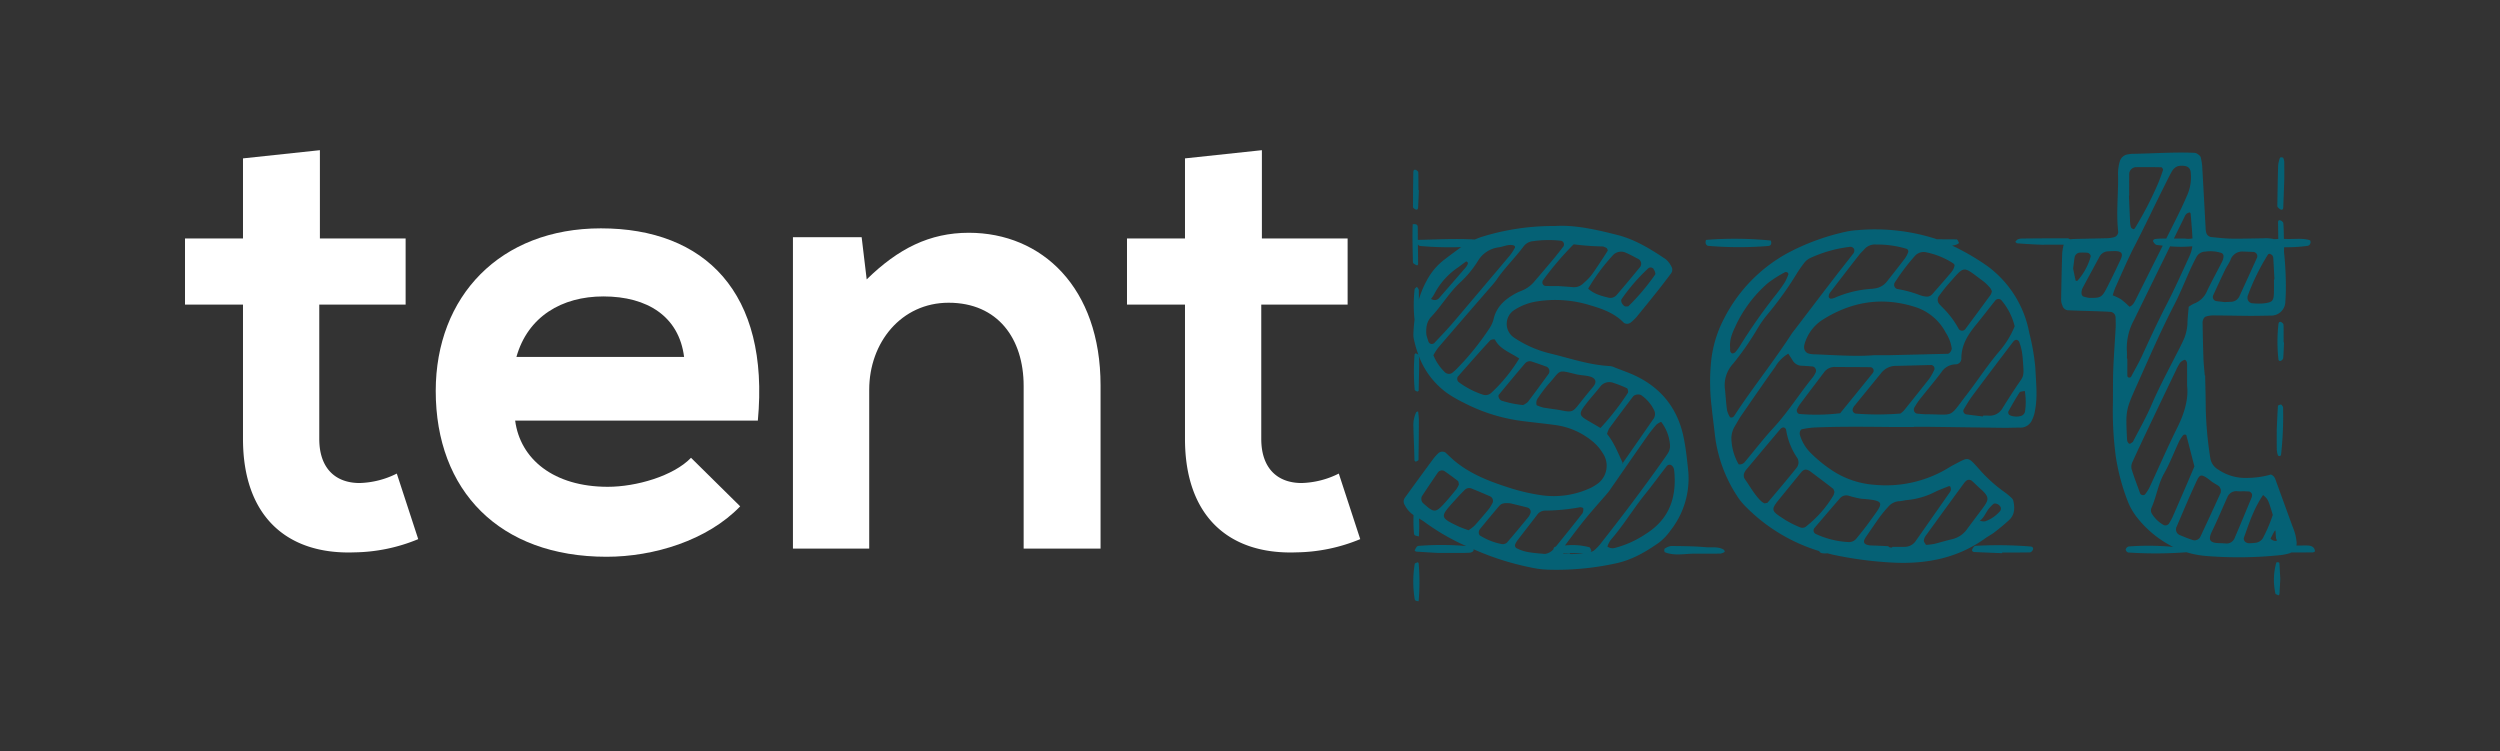 <svg id="Livello_1" data-name="Livello 1" xmlns="http://www.w3.org/2000/svg" viewBox="0 0 702 211"><rect x="0" y="0" width="702" height="211" fill="#333333" stroke="none"/><title>Tavola disegno 2 copiaLOGO</title><path d="M568.62,115.585a1.671,1.671,0,0,1-.505.867c-.717.673-2.894.709-3.937.028a.977.977,0,0,1-.233-.927c.995-1.813,2.019-3.614,3.139-5.352.192-.297.882-.273,1.471-.433a18.18,18.18,0,0,1,.065,5.817m-6.307-.979a4.108,4.108,0,0,1-3.929,2.109c-.522-.025-1.046-.004-1.569-.004-.007.078-.014.155-.02.232-1.55-.191-3.103-.368-4.65-.581a.997.997,0,0,1-.632-1.591c.744-1.179,1.427-2.405,2.258-3.52q5.782-7.754,11.651-15.445a1.125,1.125,0,0,1,.875-.373,1.042,1.042,0,0,1,.704.586,16.604,16.604,0,0,1,.711,2.51,23.471,23.471,0,0,1,.3,2.598c.411,5.095.295,4.242-2.032,7.756-1.251,1.889-2.466,3.802-3.667,5.723m-21.507,1.717c-.866-.005-1.732-.115-2.597-.191a1.173,1.173,0,0,1-.679-1.646,20.917,20.917,0,0,1,1.413-2.182c2.051-2.6,4.201-5.123,6.19-7.769a4.814,4.814,0,0,1,3.903-2.223,1.643,1.643,0,0,0,1.72-1.632c-.032-3.753,1.801-6.648,4.045-9.404,1.871-2.298,3.674-4.652,5.531-6.962a1.14,1.14,0,0,1,1.785.143,17.629,17.629,0,0,1,3.603,7.175,25.477,25.477,0,0,1-4.244,6.942c-3.309,3.845-6.038,8.112-9.126,12.115-5.29,6.857-3.258,5.681-11.544,5.634m-7.169-.2a78.222,78.222,0,0,1-12.475.02,1.054,1.054,0,0,1-.83-1.537,4.04,4.04,0,0,1,.242-.462q3.816-4.691,7.646-9.371a5.185,5.185,0,0,1,4.093-2.037c3.329-.054,6.657-.17,9.986-.241a1.014,1.014,0,0,1,.766,1.53,15.79,15.79,0,0,1-1.295,2.278c-2.371,3.041-4.792,6.044-7.209,9.049a6.755,6.755,0,0,1-.924.771m-28.444.114a1.081,1.081,0,0,1-.636-1.231,10.792,10.792,0,0,1,.764-1.36c2.294-3.063,4.61-6.111,6.918-9.164a3.66,3.66,0,0,1,3.19-1.437c3.306.037,6.612.017,9.918.07a1.064,1.064,0,0,1,.724.62,1.112,1.112,0,0,1-.134.934c-3.05,3.795-6.127,7.567-9.22,11.37a55.948,55.948,0,0,1-11.524.198m.586,16.386c.805-.968,1.588-.979,2.697-.144,2.08,1.565,4.166,3.124,6.221,4.722.231.179.283.588.418.891a4.384,4.384,0,0,1-.274.987,31.908,31.908,0,0,1-7.891,8.904,1.669,1.669,0,0,1-1.437.11,28.208,28.208,0,0,1-4.179-2.082c-4.207-2.713-4.314-2.692-1.154-6.533,1.875-2.279,3.713-4.587,5.599-6.855m10.921,7.248a2.345,2.345,0,0,1,2.389-.679,26.4,26.4,0,0,0,3.543.853c7.276.529,6.088,1.174,2.461,6.275-1.21,1.701-2.534,3.324-3.849,4.949a2.656,2.656,0,0,1-2.328.935,24.484,24.484,0,0,1-9.076-2.286,1.086,1.086,0,0,1-.281-1.734c2.376-2.775,4.744-5.557,7.141-8.313m13.47,2.489a4.358,4.358,0,0,1,3.16-1.626c.691-.019,1.375-.25,2.068-.308a21.85,21.85,0,0,0,7.988-2.309c1.243-.616,2.559-1.087,3.85-1.6a.464.464,0,0,1,.423.137,1.89,1.89,0,0,1,.155.925,2.641,2.641,0,0,1-.489.911q-4.645,6.645-9.299,13.283a3.726,3.726,0,0,1-3.036,1.772c-1.22.038-2.442.008-3.662.008-.004.073-.009.146-.013.219-.249-.025-.499-.051-.749-.076a.912.912,0,0,0-.523-.333c-1.544-.088-3.105-.146-4.777-.201-.063-.008-.127-.012-.191-.02-1.765-.206-2.098-.96-1.117-2.377,1.291-1.863,2.549-3.75,3.877-5.587a32.04,32.04,0,0,1,2.335-2.818m21.359-6.737c.102-.14.232-.259.347-.39a1.304,1.304,0,0,1,1.845-.208c.771.699,1.505,1.438,2.281,2.13,2.678,2.39,2.599,3.046.687,5.62-1.451,1.953-2.931,3.885-4.369,5.847a7.059,7.059,0,0,1-4.247,2.803c-1.692.395-3.353.919-5.041,1.327a18.156,18.156,0,0,1-2.223.248c-.216-.406-.607-.811-.596-1.204a2.772,2.772,0,0,1,.58-1.422q5.344-7.392,10.736-14.751m8.176,5.929c.38-.366,1.375-.09,1.832.496a1.127,1.127,0,0,1,.137,1.409,9.81,9.81,0,0,1-4.265,2.935,3.387,3.387,0,0,1-1.469-.172c1.104-.791,1.584-2.076,2.343-3.156a10.911,10.911,0,0,1,1.422-1.512m-3.816,4.71c.001.04.002.079.004.119a.594.594,0,0,0-.11-.028c.041-.026.067-.064.106-.091m-60.432-4.916a5.4,5.4,0,0,1-.874-.56c-1.93-1.822-3.143-4.182-4.664-6.31a1.847,1.847,0,0,1,.046-1.993,2.608,2.608,0,0,1,.26-.455q4.881-5.838,9.787-11.654a1.181,1.181,0,0,1,.928-.338.966.966,0,0,1,.604.669,19.131,19.131,0,0,0,3.043,7.758,2.417,2.417,0,0,1-.145,2.949c-2.629,3.269-5.34,6.472-8.053,9.673-.173.204-.615.179-.932.261m-9.236-17.409a6.637,6.637,0,0,1,.797-4.042c.639-1.044,1.201-2.14,1.893-3.146,3.174-4.609,6.352-9.216,9.594-13.778a10.451,10.451,0,0,1,3.648-3.666c.452.697.85,1.27,1.204,1.869a2.974,2.974,0,0,0,2.577,1.523c1.042.056,2.083.122,3.121.22a1.245,1.245,0,0,1,.808,1.638,9.03,9.03,0,0,1-.797,1.351c-3.765,4.599-6.893,9.683-10.94,14.077-2.84,3.085-5.414,6.416-8.103,9.64a1.856,1.856,0,0,1-1.802.759,15.062,15.062,0,0,1-2-6.445m-.466-6.845a6.843,6.843,0,0,1-.804-1.899c-.26-1.908-.385-3.834-.563-5.754a8.828,8.828,0,0,1,2.258-7.299,80.453,80.453,0,0,0,6.891-9.927,30.782,30.782,0,0,1,2.721-3.869,94.344,94.344,0,0,0,8.274-11.529,34.438,34.438,0,0,1,2.11-3.017,4.636,4.636,0,0,1,1.584-1.303,36.54,36.54,0,0,1,11.082-3.161,1.15,1.15,0,0,1,1.304.565,1.361,1.361,0,0,1-.337,1.45c-1.816,2.361-3.677,4.687-5.489,7.05q-5.284,6.889-10.533,13.804c-.425.558-.885,1.095-1.266,1.683-4.957,7.653-10.68,14.769-15.692,22.384-.272.413-.499.963-1.129.982-.14.005-.363-.061-.411-.16m.076-19.313c-.265-2.412.638-4.335,1.51-6.233a36.111,36.111,0,0,1,9.082-12.062,33.583,33.583,0,0,1,4.832-3.063.642.642,0,0,1,.486.015.559.559,0,0,1,.351.841,13.687,13.687,0,0,1-.865,1.896,36.387,36.387,0,0,1-2.43,3.419,151.786,151.786,0,0,0-10.245,14.581,13.386,13.386,0,0,1-1.247,1.682,1.264,1.264,0,0,1-.896.392c-.206-.015-.478-.382-.555-.641a2.43,2.43,0,0,1-.023-.827m36.26-26.265c.425-.546.962-1.003,1.415-1.529a3.938,3.938,0,0,1,3.26-1.324c.348.007.695.002.575.002a28.146,28.146,0,0,1,8.152,1.246.899.899,0,0,1,.358.809,6.928,6.928,0,0,1-.938,1.827c-1.68,2.215-3.403,4.397-5.125,6.579a5.154,5.154,0,0,1-3.589,1.898,5.059,5.059,0,0,1-.517.072,30.765,30.765,0,0,0-10.576,2.559,3.633,3.633,0,0,1-1.016.225.667.667,0,0,1-.436-.245.576.576,0,0,1-.153-.424,2.348,2.348,0,0,1,.307-.965q4.117-5.384,8.283-10.73m26.763,2.917c-.133,1.302-1.057,2.151-1.829,3.068-1.453,1.726-2.962,3.406-4.44,5.111a2.02,2.02,0,0,1-1.871.654,7.586,7.586,0,0,1-1.521-.356,33.471,33.471,0,0,0-6.513-1.773,1.239,1.239,0,0,1-.688-1.696,58.482,58.482,0,0,1,5.624-7.476,3.278,3.278,0,0,1,3.289-1.109,21.725,21.725,0,0,1,7.638,3.153,1.757,1.757,0,0,1,.311.424m-.81,23.377c.043.569-.571,1.521-1.11,1.535q-8.141.207-16.281.392c-1.05.023-2.101.003-4.409.003-4.701.419-10.65-.002-16.6-.243a6.357,6.357,0,0,1-2.052-.305,1.887,1.887,0,0,1-.927-1.117,2.724,2.724,0,0,1,.078-1.54,12,12,0,0,1,4.887-6.647c8.124-5.177,16.794-6.659,26.115-3.691a14.687,14.687,0,0,1,8.63,7.226,10.794,10.794,0,0,1,1.669,4.387m8.964-18.757a13.53,13.53,0,0,1,1.86,1.833,3.665,3.665,0,0,1,.451.93,3.689,3.689,0,0,1-.356.964q-3.547,4.86-7.142,9.687a1.145,1.145,0,0,1-1.795-.085,25.871,25.871,0,0,0-4.379-5.856c-.36-.381-.741-.744-1.087-1.137a1.828,1.828,0,0,1-.029-2.386c.844-1.113,1.677-2.241,2.607-3.279,4.763-5.309,3.738-5.222,9.87-.671m12.812,14.423a30.113,30.113,0,0,0-11.711-18.727,67.73,67.73,0,0,0-8.552-5.109c-.465-.249-.955-.459-1.432-.691.023-.001.047-.001.07-.001a4.578,4.578,0,0,0,1.345-.335c.211-.073.56-.351.54-.394-.17-.364-.405-.99-.629-.993-1.868-.028-3.735-.021-5.603-.038-.192-.062-.377-.15-.569-.208a55.977,55.977,0,0,0-21.816-2.345,21.698,21.698,0,0,0-2.605.323,63.513,63.513,0,0,0-17.21,6.28,43.376,43.376,0,0,0-17.582,18.307,33.259,33.259,0,0,0-3.539,11.499,58.6,58.6,0,0,0,.086,13.123c.291,2.786.665,5.562.978,8.346a39.648,39.648,0,0,0,6.097,16.628,17.995,17.995,0,0,0,2.643,3.261,49.034,49.034,0,0,0,20.534,12.355c.038.348.557.642,1.366.637.329-.003.659-.007.988-.01.558.138,1.105.297,1.673.417a105.798,105.798,0,0,0,16.663,2.181c9.348.456,18.145-1.235,25.911-6.827.852-.614,1.81-1.086,2.637-1.729,1.381-1.074,2.738-2.186,4.026-3.368,1.611-1.476,1.651-3.388,1.232-5.357a1.804,1.804,0,0,0-.52-.89,19.686,19.686,0,0,0-2.027-1.667,40.434,40.434,0,0,1-7.007-6.335c-3.428-3.84-2.944-3.47-7.361-1.199-.778.4-1.502.904-2.27,1.325a33.785,33.785,0,0,1-19.749,4.206,24.903,24.903,0,0,1-10.943-3.397,38.501,38.501,0,0,1-7.005-5.512,11.912,11.912,0,0,1-2.999-4.879,1.986,1.986,0,0,1-.087-1.023c.072-.3.312-.744.545-.79a24.068,24.068,0,0,1,3.605-.503c7.358-.298,14.718-.194,22.079-.133,1.927.016,3.855.002,5.782.002v-.058c1.402,0,2.805-.015,4.207.003,7.011.089,14.023.194,21.035.276,1.578.019,3.156-.07,4.734-.046a3.551,3.551,0,0,0,3.263-2.25,8.904,8.904,0,0,0,.776-2.485c.79-4.005.273-8.056.105-12.058a62.466,62.466,0,0,0-1.704-9.812" fill="#056175"/><path d="M462.464,149.714a28.603,28.603,0,0,1-8.992,4.14,2.428,2.428,0,0,1-2.12-.387,7.692,7.692,0,0,1,.891-1.79c3.574-4.081,6.343-8.764,9.75-12.971,2.083-2.573,4.022-5.262,6.061-7.873a1.163,1.163,0,0,1,.917-.342,1.35,1.35,0,0,1,.776.574,2.101,2.101,0,0,1,.358.972c.767,7.322-1.173,13.488-7.641,17.677m-14.618,4.645a2.006,2.006,0,0,1-.874.536c-.128.026-.256.046-.383.071.137-.084.295-.264.27-.32-.159-.358-.321-.912-.597-.99a18.624,18.624,0,0,0-6.839-.479c1.825-2.427,3.633-4.869,5.542-7.229,2.083-2.575,4.319-5.025,6.47-7.547.449-.526.823-1.117,1.219-1.686,3.284-4.727,6.553-9.465,9.856-14.178a40.101,40.101,0,0,1,2.59-3.282,5.383,5.383,0,0,1,1.348-.81,12.185,12.185,0,0,1,2.474,6.302,3.771,3.771,0,0,1-.566,2.507c-.455.741-.977,1.443-1.479,2.155-5.636,7.984-11.532,15.772-17.583,23.444a13.713,13.713,0,0,1-1.448,1.506m-8.646,1.09a.705.705,0,0,1-.363-.184c.65.084,1.299.176,1.95.26.007-.071.013-.141.02-.211,1.278,0,2.557.005,3.835-.011a19.102,19.102,0,0,1-5.442.146m-5.371.094c-3.457-.282-5.9-.451-8.093-1.677a.962.962,0,0,1-.321-.86,4.399,4.399,0,0,1,.742-1.337c1.795-2.355,3.615-4.69,5.423-7.035a2.741,2.741,0,0,1,2.177-1.249,58.288,58.288,0,0,0,9.873-.94c.301-.053.919.139.929.257a2.226,2.226,0,0,1-.199,1.428q-3.692,4.722-7.489,9.36c-.02.004-.04.005-.06.008a.853.853,0,0,0-.514.362.84.84,0,0,0-.059.349,3.882,3.882,0,0,1-2.409,1.334m-12.023-2.748a17.666,17.666,0,0,1-6.253-2.44,1.206,1.206,0,0,1-.316-.929,1.744,1.744,0,0,1,.397-.946q2.648-3.224,5.344-6.409c.608-.718,1.439-.923,3.185-.729,1.049.257,2.91.702,4.763,1.173a1.24,1.24,0,0,1,.799,1.653,5,5,0,0,1-.476.917c-1.989,2.415-3.973,4.835-6.026,7.197a1.77,1.77,0,0,1-1.417.513m-9.446-3.897c-1.017-.388-2.008-.692-2.933-1.132-5.037-2.394-5.084-2.64-1.392-6.741,1.043-1.158,2.088-2.319,3.207-3.402a1.781,1.781,0,0,1,1.918-.471c1.764.711,3.513,1.459,5.259,2.216a1.432,1.432,0,0,1,.742,1.735,11.752,11.752,0,0,1-1.053,1.773c-1.315,1.606-2.663,3.188-4.055,4.728a11.828,11.828,0,0,1-1.693,1.294m-12.614-7.489a1.681,1.681,0,0,1-.311-2.316q2.139-3.25,4.346-6.454a1.406,1.406,0,0,1,1.849-.342c1.272.89,2.533,1.799,3.753,2.758.205.161.184.61.287,1.002a7.909,7.909,0,0,1-.716,1.298c-1.09,1.346-2.189,2.688-3.355,3.967-2.485,2.726-2.93,2.715-5.853.087m49.675-21.231c-1.26-.734-2.307-1.346-3.356-1.954-2.722-1.58-2.856-1.994-.735-4.767,1.267-1.656,2.684-3.196,3.976-4.833a3.188,3.188,0,0,1,3.72-1.122,32.964,32.964,0,0,1,3.844,1.52c.203.091.251.587.312.907a.801.801,0,0,1-.139.49,74.671,74.671,0,0,1-7.622,9.759m-10.92-4.928c-1.709-.34-3.455-.496-5.17-.811a11.285,11.285,0,0,1-1.84-.651,2.294,2.294,0,0,1,.431-2.097,38.641,38.641,0,0,1,2.83-3.763c3.706-4.032,2.297-4.202,7.795-2.842,1.18.292,2.429.299,3.616.568,1.868.422,2.392,1.521,1.2,2.941q-2.018,2.405-3.962,4.872c-1.688,2.132-1.942,2.372-4.9,1.783m-10.83-1.51a29.552,29.552,0,0,1-6.033-1.236c-.634-.256-1.106-1.251-.744-1.689,2.426-2.931,4.847-5.867,7.323-8.756a1.759,1.759,0,0,1,1.9-.534q1.971.645,3.919,1.359a1.384,1.384,0,0,1,.852,2.041c-1.931,2.661-3.873,5.315-5.859,7.935a5.143,5.143,0,0,1-1.358.88m-11.268-2.916a23.715,23.715,0,0,1-6.915-3.617,1.269,1.269,0,0,1-.143-1.434q2.931-3.333,5.877-6.655c1.043-1.171,2.107-2.324,3.164-3.483.278-.305,1.281-.49,1.421-.223,1.392,2.661,4.216,3.519,6.793,5.26a45.171,45.171,0,0,1-7.783,9.58,2.343,2.343,0,0,1-2.414.572m-8.663-6.081a1.684,1.684,0,0,1-1.935-.152,13.607,13.607,0,0,1-3.306-4.853,17.275,17.275,0,0,1,1.362-2.132q7.34-8.542,14.729-17.041a22.566,22.566,0,0,0,1.658-2.028c2.265-3.331,5.182-6.131,7.582-9.351a3.715,3.715,0,0,1,2.675-1.47,31.383,31.383,0,0,1,7.837-.114,1.058,1.058,0,0,1,.681,1.58c-.849,1.105-1.701,2.211-2.593,3.281q-2.685,3.222-5.422,6.399a8.924,8.924,0,0,1-3.746,2.777,14.095,14.095,0,0,0-2.353,1.147c-2.654,1.549-4.731,3.594-5.481,6.7a8.393,8.393,0,0,1-1.277,2.84,75.368,75.368,0,0,1-9.231,11.379c-.375.365-.781.699-1.18,1.038m-6.656-8.882c-.277-.815-.496-1.648-.551-1.834-.21-2.329.241-3.886,1.336-5.046,2.874-3.046,4.981-6.707,8.069-9.6a29.576,29.576,0,0,0,5.01-6.017,7.953,7.953,0,0,1,5.902-3.917c1.364-.184,2.649-.925,4.089-.566.396.098.612.393.396.777a13.942,13.942,0,0,1-1.422,2.142q-7.917,9.408-15.883,18.775c-1.697,1.986-3.519,3.865-5.305,5.772a1.022,1.022,0,0,1-1.641-.486m.77-11.949c.079.091.158.182.237.274-.09-.074-.181-.148-.272-.222.012-.018.024-.035.035-.052m7.311-8.648c.854-.582,1.656-1.238,2.5-1.835.064-.045.309.077.399.181a.516.516,0,0,1,.11.425,3.106,3.106,0,0,1-.48.912q-3.756,4.356-7.538,8.688a1.63,1.63,0,0,1-2.295.267,14.737,14.737,0,0,0,.832-1.228,20.278,20.278,0,0,1,6.472-7.41m51.154-.029c-2.082,2.566-4.213,5.092-6.362,7.603a2.314,2.314,0,0,1-2.382.726c-2.017-.503-4.043-1.026-5.618-2.517a54.963,54.963,0,0,1,6.839-9.259,3.147,3.147,0,0,1,3.804-.798c1.109.495,2.187,1.064,3.257,1.641a1.553,1.553,0,0,1,.462,2.604m3.917.182a3.365,3.365,0,0,1,.583,1.341.663.663,0,0,1-.153.485,62.671,62.671,0,0,1-7.361,8.701c-.182.171-.61.079-.924.109-.799-.302-1.423-1.535-1.018-2.088a52.71,52.71,0,0,1,7.46-8.614,1.045,1.045,0,0,1,1.413.066m-19.664,4.179a3.657,3.657,0,0,1-2.856,1.039c-1.216-.109-2.435-.184-4.229-.316-.818,0-2.212.03-3.603-.028a1.04,1.04,0,0,1-.713-.593,1.174,1.174,0,0,1,.083-.965,86.588,86.588,0,0,1,8.453-9.957c.064-.065.137-.112.203-.173a72.184,72.184,0,0,0,8.224.603,7.415,7.415,0,0,1,.95.403c.213.12.431.678.332.836-1.106,1.766-2.264,3.498-3.428,5.226a21.117,21.117,0,0,1-1.544,2.109,20.86,20.86,0,0,1-1.872,1.816m11.089,50.447c-.031.046-.063.091-.095.137l-.235-.212Zm3.633-19.168a2.27,2.27,0,0,1,1.481.039,11.026,11.026,0,0,1,3.721,4.31,2.422,2.422,0,0,1,.016,2.026,2.206,2.206,0,0,1-.275.446q-4.281,6.166-8.565,12.332c-1.308-2.816-2.44-5.74-4.412-8.176a6.986,6.986,0,0,1,.613-1.563q3.255-4.44,6.589-8.82a1.553,1.553,0,0,1,.832-.594m9.787,38.08a23.586,23.586,0,0,0,4.922-17.261c-.311-2.96-.635-5.935-1.231-8.846-1.838-8.967-7.227-14.962-15.703-18.26q-1.708-.665-3.427-1.306a5.165,5.165,0,0,0-1.457-.483c-5.833-.269-11.317-2.194-16.918-3.548a31.154,31.154,0,0,1-10.047-4.402,4.63,4.63,0,0,1,.133-7.882,16.146,16.146,0,0,1,6.364-2.352,32.999,32.999,0,0,1,13.565.745c3.858,1.103,7.765,2.246,10.707,5.287a1.635,1.635,0,0,0,1.947-.106,12.979,12.979,0,0,0,1.519-1.433q3.008-3.65,5.952-7.352c1.308-1.646,2.575-3.324,3.842-5.002a1.731,1.731,0,0,0,.031-1.982,6.069,6.069,0,0,0-1.597-2.023c-4.225-2.843-8.582-5.519-13.568-6.783-5.947-1.507-11.943-2.867-17.472-2.501a67.659,67.659,0,0,0-20.352,2.976c-.752.227-1.464.522-2.178.817-5.346-.313-10.683-.004-15.98.102-.014-1.246-.006-2.493-.038-3.738-.015-.571-.618-.781-1.411-.647-.114,3.5-.012,7.044.06,10.586a.683.683,0,0,0,.245.476,4.119,4.119,0,0,0,.916.479c.059.023.3-.186.299-.287-.008-1.883-.041-3.765-.058-5.647a.833.833,0,0,0,.714.497,94.072,94.072,0,0,0,11.432.306c-1.725,1.26-3.443,2.532-5.133,3.839a18.159,18.159,0,0,0-4.6,5.681,26.195,26.195,0,0,0-2.145,5.22c.004-.899.019-1.798-.015-2.695-.012-.302-.343-.592-.527-.888-.225.229-.632.446-.646.687a39.4,39.4,0,0,0-.027,8.555c-.17,1.411-.281,2.836-.322,4.278a6.578,6.578,0,0,0,.225,1.555,29.835,29.835,0,0,0,1.216,4.096c-.102-.22-.47-.378-.743-.506-.054-.026-.343.228-.362.374a58.391,58.391,0,0,0,.035,9.869c.007.184.45.385.723.505.079.035.392-.186.393-.293.026-1.654.168-7.175.147-8.281a6.818,6.818,0,0,0-.139-1.509,22.669,22.669,0,0,0,8.013,10.532,35.171,35.171,0,0,0,4.539,2.63,49.199,49.199,0,0,0,15.943,5.11c3.297.449,6.612.757,9.908,1.21a20.764,20.764,0,0,1,10.445,4.608,12.689,12.689,0,0,1,2.748,3.153,6.283,6.283,0,0,1-1.987,9.127,10.244,10.244,0,0,1-1.368.781,24.459,24.459,0,0,1-13.856,2.029,55.018,55.018,0,0,1-8.191-1.849c-5.689-1.789-11.301-3.819-16.005-7.683-.942-.774-1.797-1.655-2.706-2.471a1.701,1.701,0,0,0-1.94.18,16.723,16.723,0,0,0-1.406,1.551q-4.051,5.498-8.053,11.032a1.78,1.78,0,0,0-.008,1.986,7.218,7.218,0,0,0,2.48,2.833,39.849,39.849,0,0,0,.129,5.225.643.643,0,0,0,.271.473,6.605,6.605,0,0,0,1.096.295,42.366,42.366,0,0,0,.04-5.025,16.937,16.937,0,0,1,1.45.906,62.059,62.059,0,0,0,11.773,6.822,81.577,81.577,0,0,0-13.291-.048.843.843,0,0,0-.57.257,4.836,4.836,0,0,0-.574,1.044c-.018.041.259.3.409.31,2.587.171,5.176.32,6.21.381,3.298,0,5.034.005,6.77-.003.65-.003,1.3-.034,1.949-.06.868-.033,1.48-.637,1.103-1.017a77.178,77.178,0,0,0,17.477,5.412,24.046,24.046,0,0,0,3.133.344,78.074,78.074,0,0,0,19.311-1.725c4.563-.951,8.495-3.234,12.229-5.857a15.632,15.632,0,0,0,3.238-3.41" fill="#056175"/><path d="M630.122,150.905c.834-2.299,1.592-4.636,2.597-6.86a30.244,30.244,0,0,1,2.755-5.049c1.416,1.241,1.416,1.241,2.726,5.589a40.87,40.87,0,0,1-2.596,6.163,2.813,2.813,0,0,1-2.438,1.688c-.519.065-1.044.093-1.568.106-1.008.025-1.777-.806-1.476-1.637m-2.651.207a2.38,2.38,0,0,1-2.513,1.487q-.781-.054-1.563-.072c-2.724-.063-3.556-.677-2.239-3.392,1.515-3.122,2.85-6.33,4.281-9.493a2.694,2.694,0,0,1,2.921-1.699c.517.044,1.042.007,1.882.007.202.009.722.029,1.241.057.467.026,1.002.669.891,1.073a4.513,4.513,0,0,1-.064.507c-1.602,3.847-3.187,7.7-4.837,11.525m-9.586-.439a1.799,1.799,0,0,1-2.184.967c-1.146-.391-2.287-.812-3.391-1.307a1.729,1.729,0,0,1-1.079-2.509c1.644-3.829,3.241-7.68,4.993-11.459,1.423-3.071,1.406-3.865,4.659-1.261.673.538,1.483.903,2.18,1.414.253.186.36.569.513.827a2.819,2.819,0,0,1-.017,1.044q-2.8,6.157-5.674,12.284m-8.874-3.592a1.275,1.275,0,0,1-1.39.383,9.159,9.159,0,0,1-3.384-3.225,1.895,1.895,0,0,1-.171-1.479c1.457-3.174,1.867-6.706,3.616-9.808,1.629-2.889,2.808-6.029,4.225-9.041a10.883,10.883,0,0,1,1.157-1.734c.081-.109.316-.138.481-.142.127-.003.349.067.37.146.709,2.694,1.4,5.394,2.274,8.796-.61,1.43-1.289,3.038-1.98,4.639-1.386,3.213-2.769,6.428-4.179,9.63a19.491,19.491,0,0,1-1.019,1.835m-6.691-8.246a.913.913,0,0,1-1.328-.199c-.838-2.285-1.712-4.561-2.436-6.883a3.125,3.125,0,0,1,.233-2.02c1.659-3.653,3.386-7.275,5.111-10.898q3.487-7.324,7.009-14.633a16.888,16.888,0,0,1,1.229-2.306,3.025,3.025,0,0,1,1.196-.829c.353-.17.8.442.803,1.099.01,1.747.004,3.495.004,6.23.425,3.503-.719,7.596-2.721,11.615-2.802,5.624-5.297,11.401-7.952,17.1a13.739,13.739,0,0,1-1.148,1.724m-5.032-15.318c-.012-.174-.032-.348-.04-.523-.354-7.807-.358-7.809,2.918-15.143,3.349-7.495,6.618-15.024,10.393-22.325,1.681-3.251,3.024-6.676,4.542-10.012.504-1.111,1.063-2.198,1.621-3.283a2.876,2.876,0,0,1,2.532-1.578,9.825,9.825,0,0,1,4.641.422,1.021,1.021,0,0,1,.474.803,3.637,3.637,0,0,1-.351,1.497c-1.419,2.803-2.949,5.552-4.303,8.385a6.354,6.354,0,0,1-3.666,3.504,9.049,9.049,0,0,0-1.457.89c-.122,1.503-.321,3.063-.355,4.628a12.576,12.576,0,0,1-1.279,5.042c-.806,1.743-1.722,3.434-2.596,5.145-2.144,4.199-4.338,8.365-6.204,12.708-1.515,3.522-3.422,6.875-5.185,10.287-.139.267-.518.412-.793.603-.317.22-.849-.408-.892-1.05m-4.038-40.58a20.96,20.96,0,0,1,.698-2.103c1.807-3.973,3.495-8.01,5.505-11.878,2.82-5.429,5.409-10.967,8.152-16.431.705-1.405,1.384-2.825,2.143-4.201.878-1.589,1.994-2.027,3.97-1.679a1.793,1.793,0,0,1,1.384,1.382,12.572,12.572,0,0,1-1.1,7.152c-.895,2.087-1.878,4.138-2.891,6.172q-1.404,2.817-2.819,5.63c-.274.001-.56,0-.833.002-.7.006-1.403.036-2.099.107-.62.063-.927.427-.682.841.211.356.595.81.946.852.594.071,1.146.134,1.671.192q-3.723,7.438-7.446,14.877c-.467.931-.886,1.906-1.894,2.278a26.286,26.286,0,0,0-2.358-2.077,15.254,15.254,0,0,0-2.347-1.116m-1.724-1.973c-1.332,2.575-1.711,2.744-4.967,2.671a9.965,9.965,0,0,1-1.574-.388,1.035,1.035,0,0,1-.489-.801,3.255,3.255,0,0,1,.276-1.519c1.551-2.945,3.171-5.853,4.734-8.791a2.853,2.853,0,0,1,2.539-1.567q.786-.051,1.576-.064c2.134-.031,2.662.626,1.824,2.427-1.257,2.7-2.55,5.387-3.919,8.032m-8.676-2.158c-.269-1.167-.504-2.342-.722-3.399.157-1.188.282-2.224.434-3.255a1.644,1.644,0,0,1,1.518-1.222,20.736,20.736,0,0,1,2.086.038c.477.03,1.014.716.89,1.093A16.985,16.985,0,0,1,583.34,78.838a.612.612,0,0,1-.49-.032m15.026-23.893c0-2.091-.021-4.182.011-6.272a2.016,2.016,0,0,1,1.737-1.694q3.645-.054,7.291.025c.172.004.53.573.466.766-.5,1.476-1.013,2.957-1.653,4.377a98.541,98.541,0,0,1-6.287,12.03c-.075.119-.351.245-.439.197-.25-.139-.573-.328-.648-.566a6.169,6.169,0,0,1-.232-1.548c-.118-2.436-.212-4.873-.316-7.31.024-.002.047-.003.07-.005m12.554,12.063q1.501-3.061,3.001-6.124a2.671,2.671,0,0,1,.583-.86,2.102,2.102,0,0,1,.881-.34c.052-.013.235.248.246.39.183,2.301.401,4.602.503,6.904a5.692,5.692,0,0,1-2.177.033c-1.091,0-2.084-.003-3.037-.003m5.177,2.181a9.771,9.771,0,0,1-.788,2.731c-2.098,4.606-4.177,9.229-6.497,13.725-2.404,4.661-4.596,9.415-6.781,14.176-.944,2.057-2.081,4.025-3.146,6.025a.593.593,0,0,1-.404.205c-.389.052-.63-.171-.633-.617-.013-1.571-.005-3.142-.005-4.713h-.115c0-.699.047-1.402-.008-2.096a16.304,16.304,0,0,1,1.913-8.578q5.107-10.422,10.213-20.846a36.065,36.065,0,0,0,6.251-.012m10.702,3.87a3.498,3.498,0,0,1,3.66-2.389c.873.034,1.748.049,2.621.104a1.198,1.198,0,0,1,1.095,1.809q-2.387,5.258-4.795,10.505a2.678,2.678,0,0,1-2.443,1.692c-.525.022-1.049.048-1.726.079-.722-.082-1.592-.172-2.461-.281a1.183,1.183,0,0,1-.789-1.635c1.089-2.384,2.189-4.763,3.326-7.124.455-.944,1.107-1.799,1.512-2.76m12.224,5.456c0,1.044.008,2.087-.001,3.13-.026,2.922-.254,3.296-3.17,3.602a18.484,18.484,0,0,1-3.108-.079,1.507,1.507,0,0,1-1.16-1.507,3.089,3.089,0,0,1,.049-.517,62.385,62.385,0,0,1,5.694-11.631.535.535,0,0,1,.454-.211,1.676,1.676,0,0,1,.822.486,2.035,2.035,0,0,1,.244.998c.114,1.908.203,3.817.3,5.726-.041.001-.082.003-.124.003m.151,70.662a.477.477,0,0,1,.279-.188c.029.784.085,1.57.184,2.356.006.052.078.117.145.176.001.132.001.268.001.4a1.998,1.998,0,0,1-1.725-.645c.354-.674.702-1.406,1.116-2.099m1.73,1.512c.002.041,0,.077-.001.117.001-.039.001-.078.001-.117m9.637,4.185c-.129-1.418-1.238-1.659-2.284-1.665-.984-.006-1.968.013-2.952.014a2.476,2.476,0,0,0,.091-.663,13.628,13.628,0,0,0-.922-4.079c-1.714-4.594-3.359-9.215-5.043-13.82a2.468,2.468,0,0,0-.529-.895c-.23-.227-.653-.533-.867-.457a23.74,23.74,0,0,1-6.207.911,13.706,13.706,0,0,1-8.466-2.326,4.562,4.562,0,0,1-2.244-3.382,104.489,104.489,0,0,1-1.253-13.6c-.01-3.154-.111-6.308-.171-9.462-.034.002-.067.004-.101.005-.128-1.571-.316-3.14-.373-4.715-.122-3.326-.181-6.655-.248-9.983a2.429,2.429,0,0,1,.182-1.027c.139-.305.378-.694.656-.781a6.936,6.936,0,0,1,2.054-.348c3.331.011,6.661.098,9.992.119,2.103.013,4.206-.038,6.309-.07a3.975,3.975,0,0,0,4.055-3.977c.068-.873.092-1.75.133-2.625a95.698,95.698,0,0,0-.521-11.355c.006-.407.036-.835.038-1.239a41.966,41.966,0,0,0,6.687-.403.984.984,0,0,0,.548-.409,1.164,1.164,0,0,0,.188-.628c.004-.178-.07-.482-.18-.518-2.154-.704-4.388-.229-7.301-.392-.031-1.476-.05-2.953-.159-4.415a.887.887,0,0,0-.296-.45,1.477,1.477,0,0,0-.424-.283c-.447-.209-.764-.048-.761.461.008,1.575.046,3.149.059,4.724-.389.016-.807.033-1.24.051-.14-.038-.276-.075-.427-.113a10.388,10.388,0,0,0-2.61-.125c-2.98.023-5.961.136-8.939.086-1.919-.032-3.835-.273-5.75-.457a1.743,1.743,0,0,1-1.312-1.447c-.023-.173-.086-.342-.095-.515-.318-5.77-.62-11.54-.957-17.309a15.597,15.597,0,0,0-.441-3.104c-.112-.421-.652-.773-1.069-1.049a2.037,2.037,0,0,0-1.004-.225c-5.778-.226-11.544.225-17.317.294a4.176,4.176,0,0,0-.522.062c-.173.026-.347.054-.519.086a2.735,2.735,0,0,0-2.277,1.906,12.051,12.051,0,0,0-.504,4.143c.077,5.247-.565,10.495.04,15.744a1.616,1.616,0,0,1-1.24,1.492,10.647,10.647,0,0,1-1.549.255c-2.977.083-5.955.131-8.933.201-.624.014-1.248.05-1.871.102a.998.998,0,0,0-.567-.26c-4.195-.026-8.391.013-12.586.052a3.982,3.982,0,0,0-1.377.197c-.312.12-.533.474-.794.725.183.144.357.399.552.416,2.543.23,7.645.474,7.649.395q2.702,0,5.402-.002a14.574,14.574,0,0,0-.42,2.437c-.14,4.377-.231,8.757-.301,13.137a4.301,4.301,0,0,0,.364,1.514,1.753,1.753,0,0,0,1.47,1.324c2.797.131,5.598.187,8.397.282,1.221.041,2.444.089,3.663.171a1.599,1.599,0,0,1,1.383,1.34c.036,1.047.088,2.097.032,3.141-.203,3.849-.509,7.693-.659,11.544-.122,3.152-.073,6.31-.107,9.465a96.604,96.604,0,0,0,.82,15.199,59.097,59.097,0,0,0,3.213,12.141,18.302,18.302,0,0,0,3.166,5.427,29.775,29.775,0,0,0,9.714,7.742,73.451,73.451,0,0,0-12.507-.124,1.236,1.236,0,0,0-.82.837,1.101,1.101,0,0,0,.673.852,116.774,116.774,0,0,0,16.403-.065,26.693,26.693,0,0,0,5.416,1.039,113.642,113.642,0,0,0,21.004-.242,14.939,14.939,0,0,0,2.564-.525,2.14,2.14,0,0,0,.396-.207c2.035-.011,4.069-.009,6.103-.023.197-.002.392-.175.6-.274" fill="#056175"/><path d="M570.219,153.461a113.525,113.525,0,0,0-15.551-.185c-.284.01-.618.515-.807.857-.262.472-.021.848.566.876,2.591.125,5.185.219,7.777.324.002-.063.003-.127.004-.19,2.6,0,5.199.022,7.798-.032.285-.006.677-.398.815-.703.228-.498-.049-.89-.602-.947" fill="#056175"/><path d="M479.009,153.656c-3.238-.294-6.505-.306-9.76-.339a4.395,4.395,0,0,0-1.756.708c-.119.06-.177.351-.168.531.008.184.089.476.216.526,2.74,1.087,5.602.36,8.406.386,2.393,0,4.786.022,7.179-.022a3.018,3.018,0,0,0,1.179-.492,1.036,1.036,0,0,0-.238-.567c-1.562-1.009-3.374-.578-5.058-.731" fill="#056175"/><path d="M479.789,69.046a102.119,102.119,0,0,0,16.856.015.936.936,0,0,0,.591-.358,1.121,1.121,0,0,0,.13-.661c-.008-.178-.106-.494-.194-.505a102.538,102.538,0,0,0-18.123-.176c-.338.984.054,1.635.74,1.685" fill="#056175"/><path d="M397.575,129.628c.279-.118.738-.326.74-.506.067-5.056.097-6.321.104-11.379a21.692,21.692,0,0,0-.22-2.233c-.203.094-.465.128-.529.259a8.135,8.135,0,0,0-.789,3.813c.107,4.495.189,5.199.303,9.694.003.128.318.383.391.352" fill="#056175"/><path d="M398.101,157.88c-.303.132-.809.272-.844.478a30.66,30.66,0,0,0,.009,9.984c.022.136.207.283.351.352a3.302,3.302,0,0,0,.73.134,61.872,61.872,0,0,0,.017-10.596.61.61,0,0,0-.263-.352" fill="#056175"/><path d="M397.429,58.795c.448.226.751.026.775-.463.082-1.651.149-3.302.221-4.954-.044,0-.088-.001-.133-.002,0-1.659.025-3.319-.028-4.977-.008-.237-.361-.543-.626-.674-.443-.218-.764.003-.772.501-.053,3.307-.103,6.615-.102,9.923,0,.221.394.509.665.646" fill="#056175"/><path d="M640.356,58.805c.428.213.758.006.78-.494.104-2.419.181-4.839.294-7.954,0-1.176.013-3.047-.012-4.916a3.322,3.322,0,0,0-.273-1.07c-.037-.099-.255-.172-.395-.182-.176-.012-.493.012-.517.092a8.548,8.548,0,0,0-.529,2.128c-.117,3.735-.162,7.472-.226,11.209a.873.873,0,0,0,.1.535,2.664,2.664,0,0,0,.778.652" fill="#056175"/><path d="M640.853,113.93c-.102-.139-.276-.365-.371-.344-.302.068-.824.218-.834.365-.153,2.222-.236,4.45-.333,6.616,0,1.93-.021,3.794.014,5.659a6.49,6.49,0,0,0,.297,1.585.562.562,0,0,0,.466.258c.152-.009.409-.194.419-.319a98.925,98.925,0,0,0,.579-13.341,1.007,1.007,0,0,0-.237-.479" fill="#056175"/><path d="M641.238,96.144c0-1.655.027-3.311-.029-4.965-.008-.252-.354-.574-.623-.717-.432-.23-.73-.012-.791.479a45.142,45.142,0,0,0-.019,9.887c.043.461.336.669.773.442a1.123,1.123,0,0,0,.576-.715c.121-1.466.163-2.938.233-4.408l-.12-.003" fill="#056175"/><path d="M639.673,157.883c-.164-.015-.464.02-.486.096a17.724,17.724,0,0,0-.254,8.672c.047.222.547.363.854.502.045.02.268-.173.275-.276.098-1.466.172-2.933.247-4.308-.085-1.563-.16-3.028-.261-4.49-.005-.077-.24-.184-.375-.196" fill="#056175"/><path d="M89.827,42.172v24.781h24.072v18.587H89.651v37.701c0,8.319,4.601,12.391,11.328,12.391a24.648,24.648,0,0,0,10.443-2.657l6.017,18.411a48.254,48.254,0,0,1-17.875,3.716c-18.941.709-31.332-10.09-31.332-31.861v-37.701H51.949v-18.587h16.283v-22.48Z" fill="#fff"/><path d="M192.092,100.232c-1.415-11.329-10.266-16.996-22.657-16.996-11.681,0-21.238,5.667-24.425,16.996Zm-47.435,17.875c1.416,10.799,10.796,18.587,26.017,18.587,7.968,0,18.411-3.01,23.366-8.144l13.805,13.632c-9.203,9.557-24.248,14.159-37.524,14.159-30.089,0-47.967-18.585-47.967-46.552,0-26.553,18.054-45.667,46.375-45.667,29.206,0,47.438,18.055,44.074,53.985Z" fill="#fff"/><path d="M287.44,154.04v-45.666c0-13.276-7.256-23.366-21.065-23.366-13.273,0-22.3,11.152-22.3,24.428v44.604h-21.418v-87.44h19.293l1.416,11.858c8.85-8.671,17.701-13.097,28.674-13.097,20.535,0,36.994,15.398,36.994,42.836v45.843Z" fill="#fff"/><path d="M354.339,42.172v24.781h24.072v18.587h-24.248v37.701c0,8.319,4.602,12.391,11.328,12.391a24.648,24.648,0,0,0,10.443-2.657l6.02,18.411a48.27,48.27,0,0,1-17.878,3.716c-18.941.709-31.331-10.09-31.331-31.861v-37.701h-16.284v-18.587h16.284v-22.48Z" fill="#fff"/></svg>